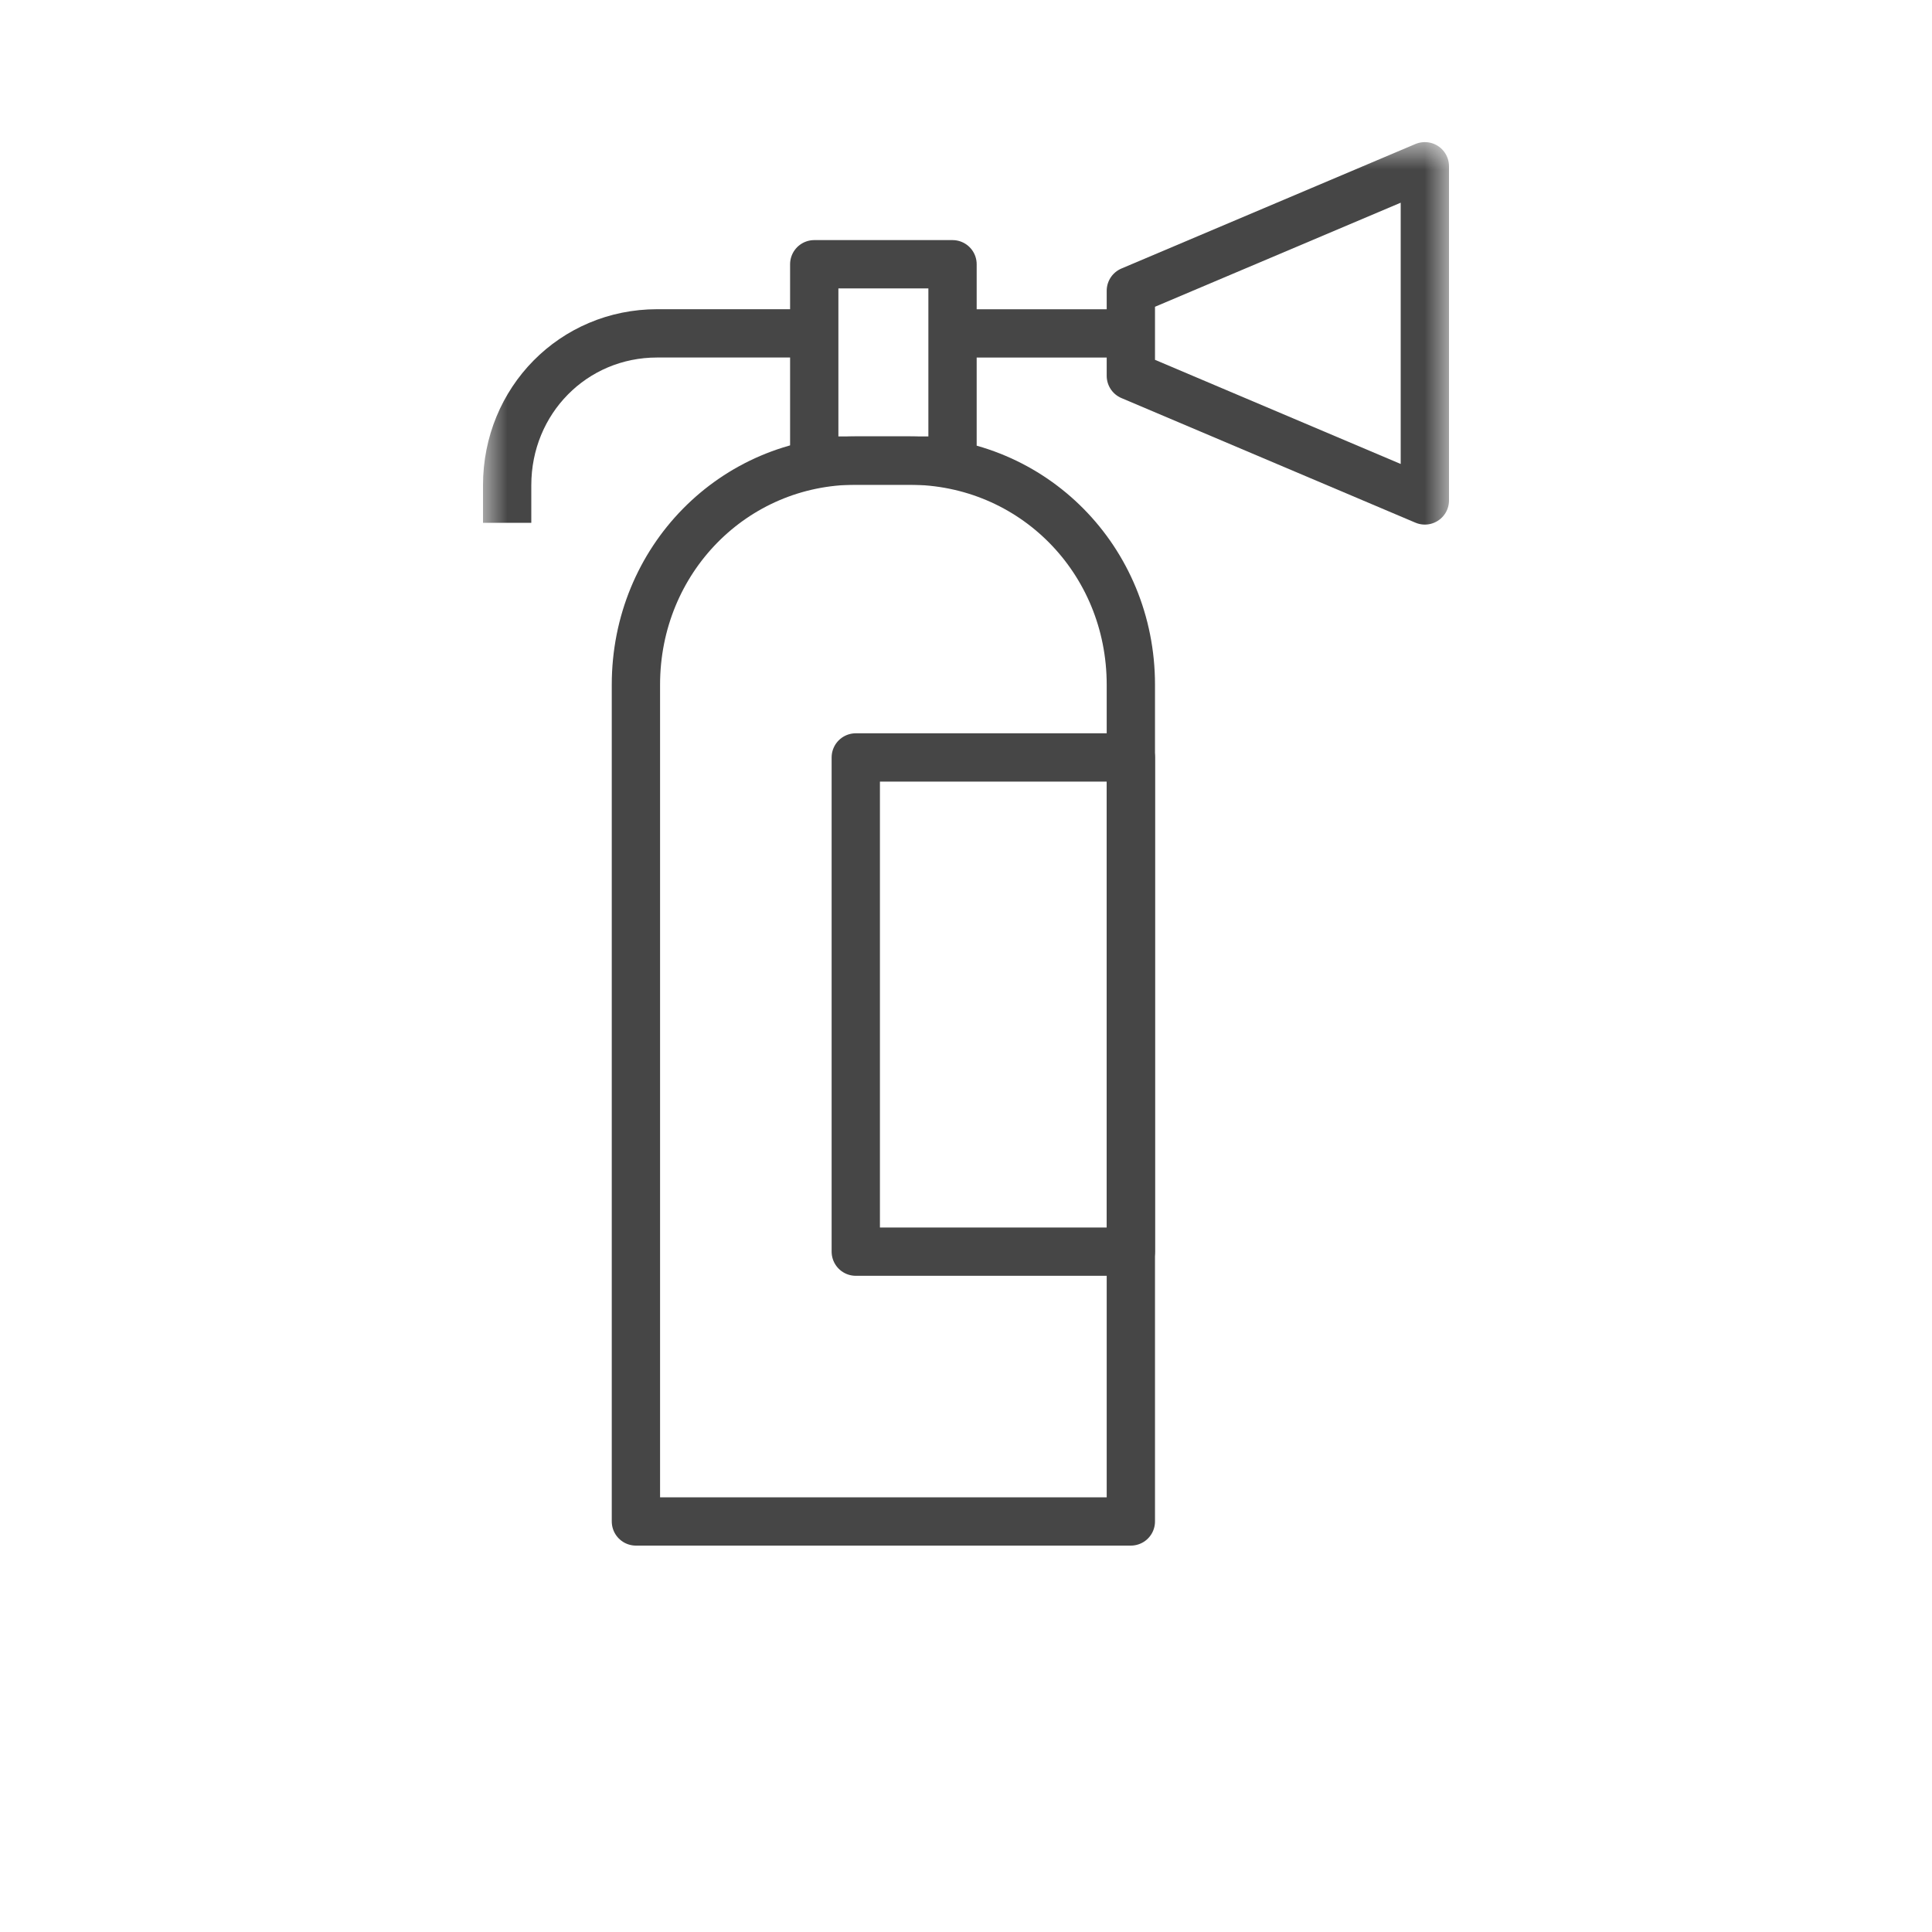 <?xml version="1.0" encoding="UTF-8" standalone="no"?>
<svg width="40px" height="40px" viewBox="0 0 40 40" version="1.1" xmlns="http://www.w3.org/2000/svg" xmlns:xlink="http://www.w3.org/1999/xlink">
    <!-- Generator: Sketch 42 (36781) - http://www.bohemiancoding.com/sketch -->
    <title>fire extinguisher</title>
    <desc>Created with Sketch.</desc>
    <defs>
        <polygon id="path-1" points="10 2.942 30 2.942 30 32 10 32"></polygon>
    </defs>
    <g id="Page-1" stroke="none" stroke-width="1" fill="none" fill-rule="evenodd">
        <g id="Listing-Expand" transform="translate(-288, -1963)">
            <g id="amenities" transform="translate(288, 1406)">
                <g id="fire-extinguisher" transform="translate(0, 557)">
                    <rect id="14" fill="none" x="0" y="0" width="40" height="40"></rect>
                    <path d="M18.828,9.536 L17.718,9.536 C15.19,9.536 13.166,11.589 13.166,14.176 L13.166,31.5 L23.413,31.5 L23.413,14.176 C23.413,11.589 21.384,9.536 18.828,9.536 L18.828,9.536 Z" id="Stroke-1" stroke="#464646" stroke-linejoin="round"></path>
                    <mask id="mask-2" fill="white">
                        <use xlink:href="#path-1"></use>
                    </mask>
                    <g id="Clip-4"></g>
                    <polygon id="Stroke-3" stroke="#464646" stroke-linejoin="round" mask="url(#mask-2)" points="23.413 25.914 17.718 25.914 17.718 15.682 23.413 15.682"></polygon>
                    <polygon id="Stroke-5" stroke="#464646" stroke-linejoin="round" mask="url(#mask-2)" points="19.721 9.536 16.858 9.536 16.858 5.471 19.721 5.471"></polygon>
                    <polygon id="Stroke-6" stroke="#464646" stroke-linejoin="round" mask="url(#mask-2)" points="29.5 10.361 23.413 7.781 23.413 6.02 29.5 3.442"></polygon>
                    <path d="M23.149,6.903 L19.721,6.903" id="Stroke-7" stroke="#464646" stroke-linejoin="round" mask="url(#mask-2)"></path>
                    <path d="M10.5,10.825 L10.5,10.047 C10.5,8.29 11.874,6.902 13.604,6.902 L16.755,6.902" id="Stroke-8" stroke="#464646" stroke-linejoin="round" mask="url(#mask-2)"></path>
                </g>
            </g>
        </g>
    </g>
</svg>